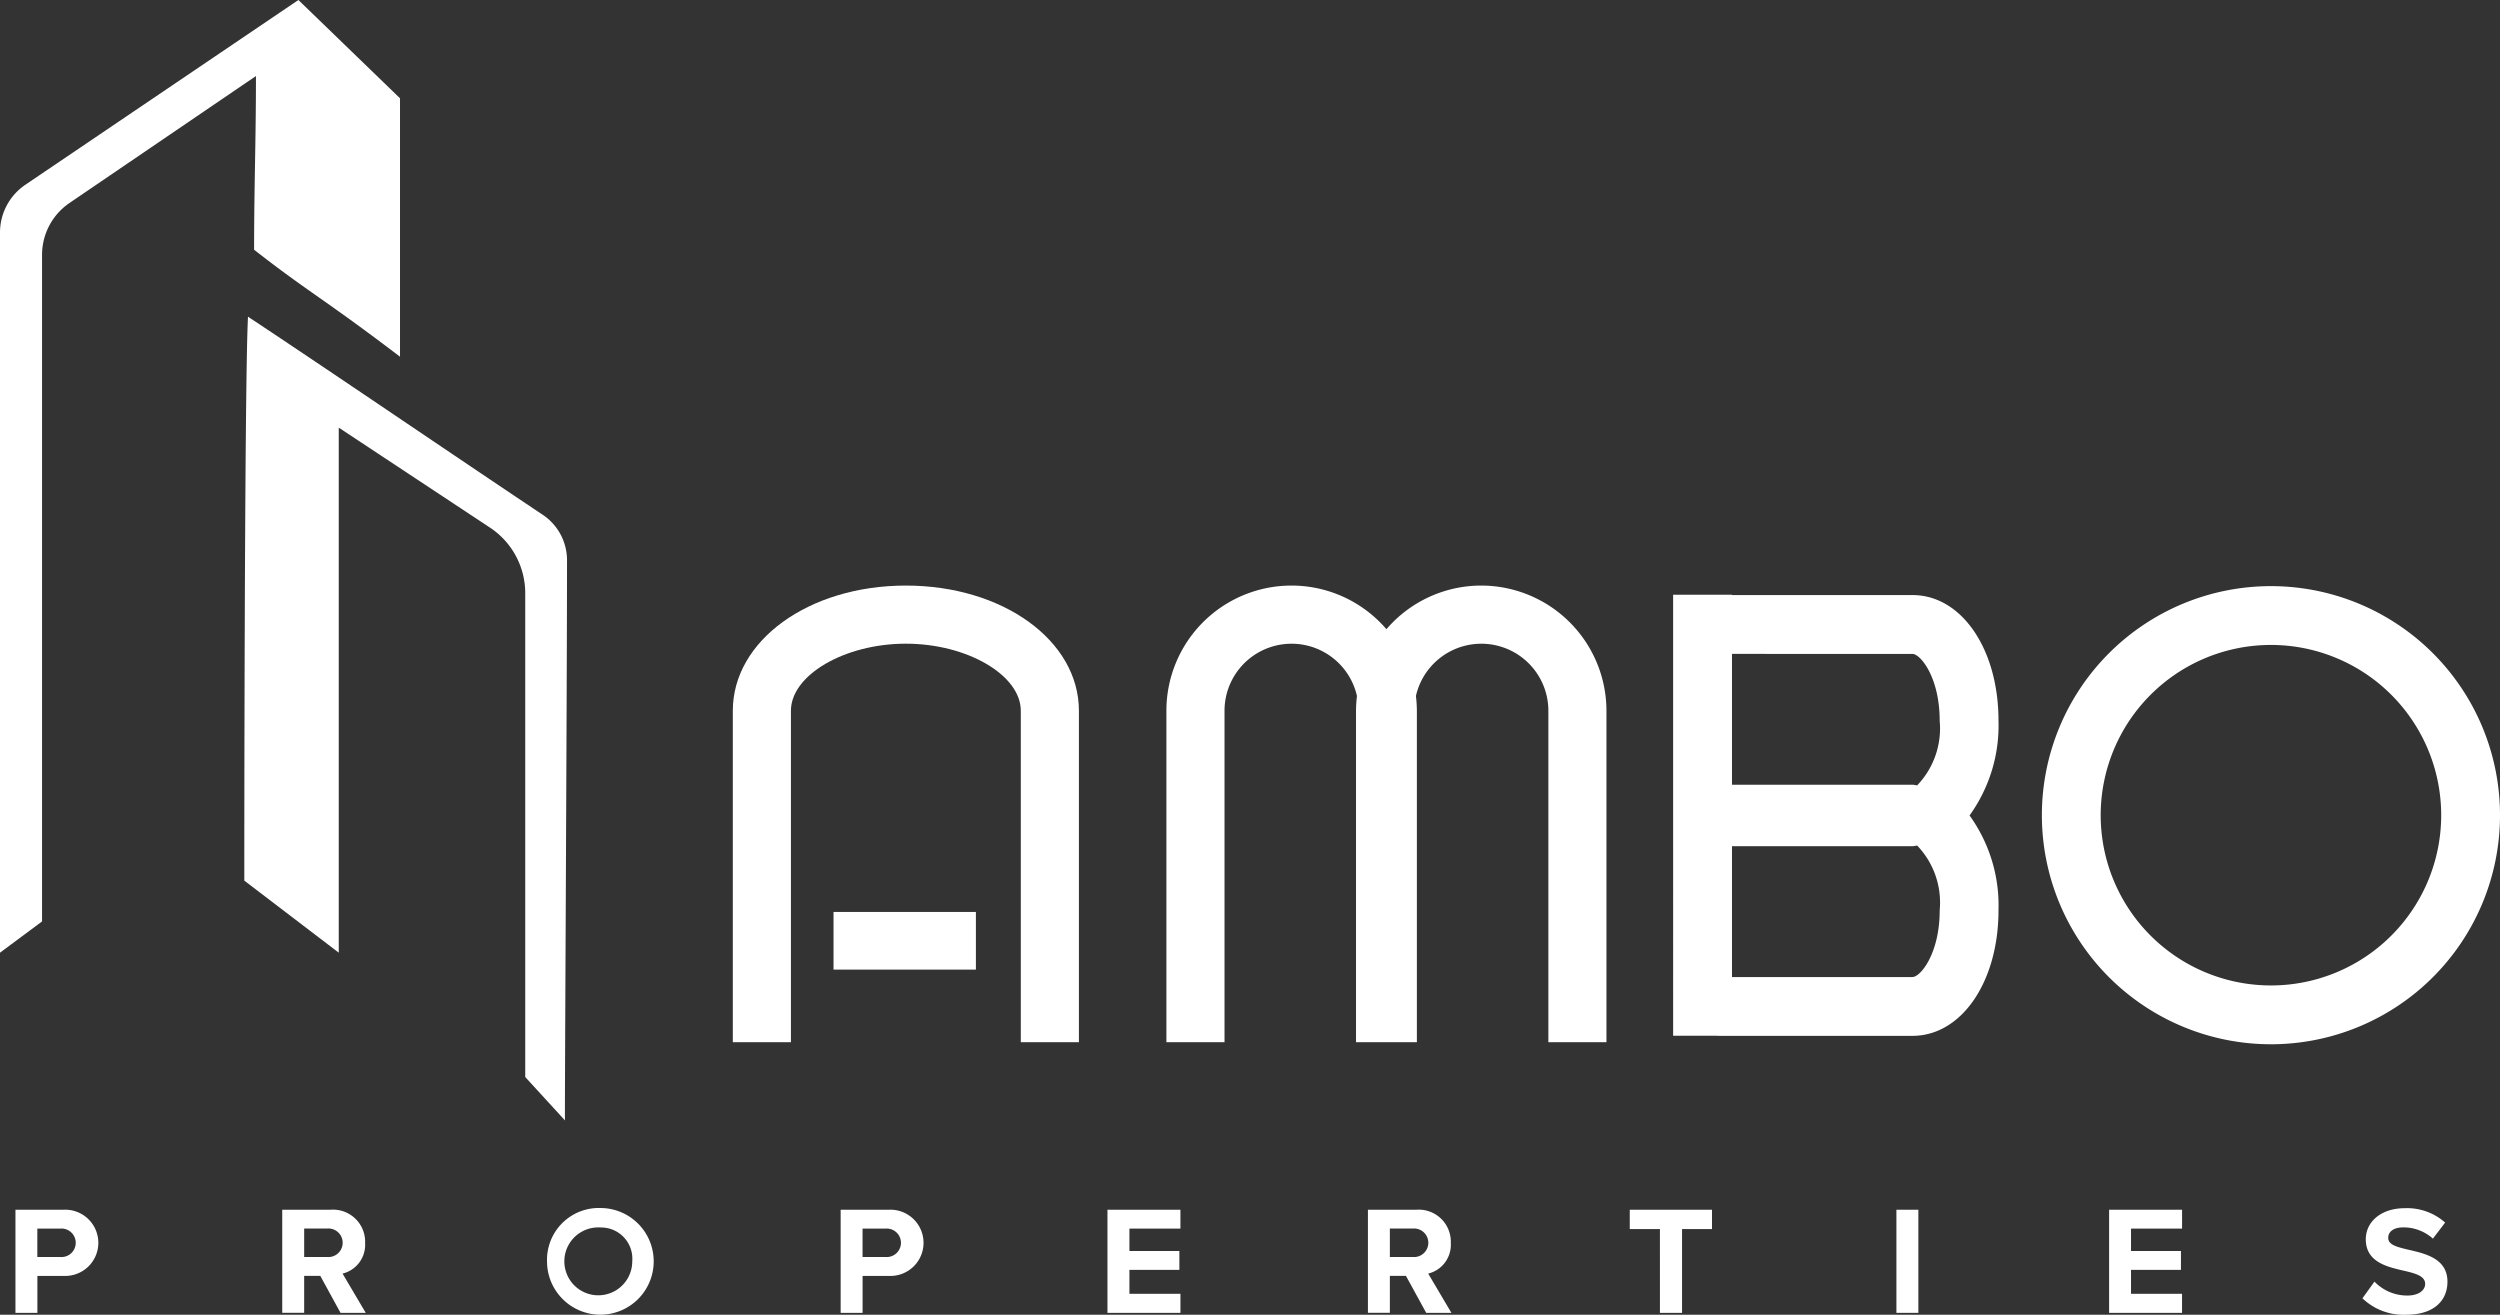 <svg id="Top_Logo" data-name="Top Logo" xmlns="http://www.w3.org/2000/svg" width="288.795" height="151.879" viewBox="0 0 288.795 151.879">
  <rect x="0" y="0" width="288.795" height="151.879" fill="#333333" stroke="none"/>
  <g id="type_GroupItem_" data-name="type &lt;GroupItem&gt;">
    <path id="logoMark_PathItem_" data-name="logoMark &lt;PathItem&gt;" d="M43.086,101.617V45.723a9.081,9.081,0,0,0-4.073-7.575L21.545,26.6V87.252L10.633,78.928s0-57.059.427-65.144c9.588,6.348,23.746,16.01,34.04,22.876a6.318,6.318,0,0,1,2.813,5.264c0,15.361-.3,67.441-.231,64.709Z" transform="translate(17.588 22.8)" fill="#fff"/>
    <path id="logoMark_PathItem_2" data-name="logoMark &lt;PathItem&gt;" d="M0,110.052l4.857-3.61v-77a7.253,7.253,0,0,1,3.169-5.993L29.567,8.783c0,7.662-.214,12.586-.214,20.067,6.376,4.976,7.966,5.591,16.855,12.356V11.353L34.471,0,2.932,21.341A6.671,6.671,0,0,0,0,26.864Z" fill="#fff"/>
  </g>
  <rect id="type_PathItem_" data-name="type &lt;PathItem&gt;" width="16.446" height="6.661" transform="translate(96.288 105.346)" fill="#fff"/>
  <path id="type_PathItem_2" data-name="type &lt;PathItem&gt;" d="M51.884,25.487c-11.21,0-19.989,6.353-19.989,14.465V78.237h6.713V39.952c0-4.129,6.205-7.752,13.276-7.752s13.279,3.623,13.279,7.752V78.237h6.713V39.952C71.875,31.839,63.094,25.487,51.884,25.487Z" transform="translate(52.758 42.157)" fill="#fff"/>
  <path id="type_PathItem_3" data-name="type &lt;PathItem&gt;" d="M87.136,25.487a14.428,14.428,0,0,0-10.952,5.041,14.45,14.45,0,0,0-25.417,9.424V78.237H57.48V39.952a7.745,7.745,0,0,1,15.3-1.707,14.5,14.5,0,0,0-.11,1.707V78.237H79.7V39.952a14.446,14.446,0,0,0-.11-1.707,7.745,7.745,0,0,1,15.3,1.707V78.237H101.6V39.952A14.48,14.48,0,0,0,87.136,25.487Z" transform="translate(83.974 42.157)" fill="#fff"/>
  <path id="type_CompoundPathItem_" data-name="type &lt;CompoundPathItem&gt;" d="M100.473,25.925H79.619v-.04h-6.8V76.826h5.122v.016h22.529c5.663,0,9.935-6.237,9.935-14.507a17.762,17.762,0,0,0-3.344-10.952,17.762,17.762,0,0,0,3.344-10.952C110.408,32.16,106.137,25.925,100.473,25.925Zm0,6.8c.912,0,3.139,2.7,3.139,7.711a9.522,9.522,0,0,1-2.6,7.472c-.183-.013-.354-.075-.541-.075H79.619V32.719Zm0,37.326H79.619V54.937h20.854c.186,0,.358-.061.541-.075a9.523,9.523,0,0,1,2.6,7.472c0,5.01-2.226,7.711-3.139,7.711Z" transform="translate(120.457 42.817)" fill="#fff"/>
  <path id="type_CompoundPathItem_2" data-name="type &lt;CompoundPathItem&gt;" d="M115.332,25.511a26.461,26.461,0,1,0,26.462,26.462,26.461,26.461,0,0,0-26.462-26.462Zm0,46.128A19.667,19.667,0,1,1,135,51.974a19.667,19.667,0,0,1-19.665,19.666Z" transform="translate(147.002 42.198)" fill="#fff"/>
  <path id="fullLogo" d="M.673,52.655H6.246a3.826,3.826,0,1,1,0,7.644H3.207v4.269H.673ZM5.9,54.831h-2.7v3.287H5.9a1.646,1.646,0,1,0,0-3.287Z" transform="translate(1.112 87.091)" fill="#fff"/>
  <path id="fullLogo-2" data-name="fullLogo" d="M16.68,60.3H14.818v4.269H12.284V52.66h5.574a3.71,3.71,0,0,1,4,3.839,3.424,3.424,0,0,1-2.607,3.538l2.681,4.536H19.018Zm.8-5.467H14.819v3.287h2.664a1.649,1.649,0,1,0,0-3.287Z" transform="translate(20.319 87.086)" fill="#fff"/>
  <path id="fullLogo-3" data-name="fullLogo" d="M30.026,52.581a6.161,6.161,0,1,1-6.215,6.162,5.988,5.988,0,0,1,6.215-6.162Zm0,2.25a3.922,3.922,0,1,0,3.629,3.912,3.605,3.605,0,0,0-3.629-3.912Z" transform="translate(39.381 86.967)" fill="#fff"/>
  <path id="fullLogo-4" data-name="fullLogo" d="M36.589,52.655h5.574a3.826,3.826,0,1,1,0,7.644H39.123v4.269H36.589Zm5.23,2.176h-2.7v3.287h2.7a1.646,1.646,0,1,0,0-3.287Z" transform="translate(60.521 87.091)" fill="#fff"/>
  <path id="fullLogo-5" data-name="fullLogo" d="M48.2,52.653h8.429v2.176H50.737v2.592h5.77V59.6h-5.77v2.768h5.894v2.2H48.2Z" transform="translate(79.731 87.093)" fill="#fff"/>
  <path id="fullLogo-6" data-name="fullLogo" d="M63.929,60.3H62.072v4.269H59.538V52.66h5.574a3.709,3.709,0,0,1,4,3.839A3.424,3.424,0,0,1,66.5,60.036l2.681,4.536h-2.91Zm.8-5.467H62.072v3.287h2.659a1.649,1.649,0,1,0,0-3.287Z" transform="translate(98.482 87.086)" fill="#fff"/>
  <path id="fullLogo-7" data-name="fullLogo" d="M74.418,54.884H70.934V52.653h9.5v2.232H76.974v9.681H74.419Z" transform="translate(117.333 87.093)" fill="#fff"/>
  <path id="fullLogo-8" data-name="fullLogo" d="M82.54,52.653h2.535V64.565H82.54Z" transform="translate(136.53 87.093)" fill="#fff"/>
  <path id="fullLogo-9" data-name="fullLogo" d="M91.8,52.653h8.429v2.176H94.331v2.592H100.1V59.6H94.331v2.768h5.894v2.2H91.8Z" transform="translate(151.84 87.093)" fill="#fff"/>
  <path id="fullLogo-10" data-name="fullLogo" d="M104.212,61.071A5.236,5.236,0,0,0,108,62.679c1.394,0,2.068-.661,2.068-1.34,0-.892-1.032-1.194-2.41-1.516-1.944-.448-4.448-.982-4.448-3.644,0-1.983,1.716-3.59,4.52-3.59a6.62,6.62,0,0,1,4.645,1.661l-1.41,1.856a5.088,5.088,0,0,0-3.411-1.3c-1.146,0-1.752.5-1.752,1.216,0,.8,1,1.052,2.374,1.374,1.964.449,4.468,1.037,4.468,3.68,0,2.18-1.555,3.822-4.769,3.822A6.864,6.864,0,0,1,102.823,63Z" transform="translate(170.081 86.979)" fill="#fff"/>
</svg>
